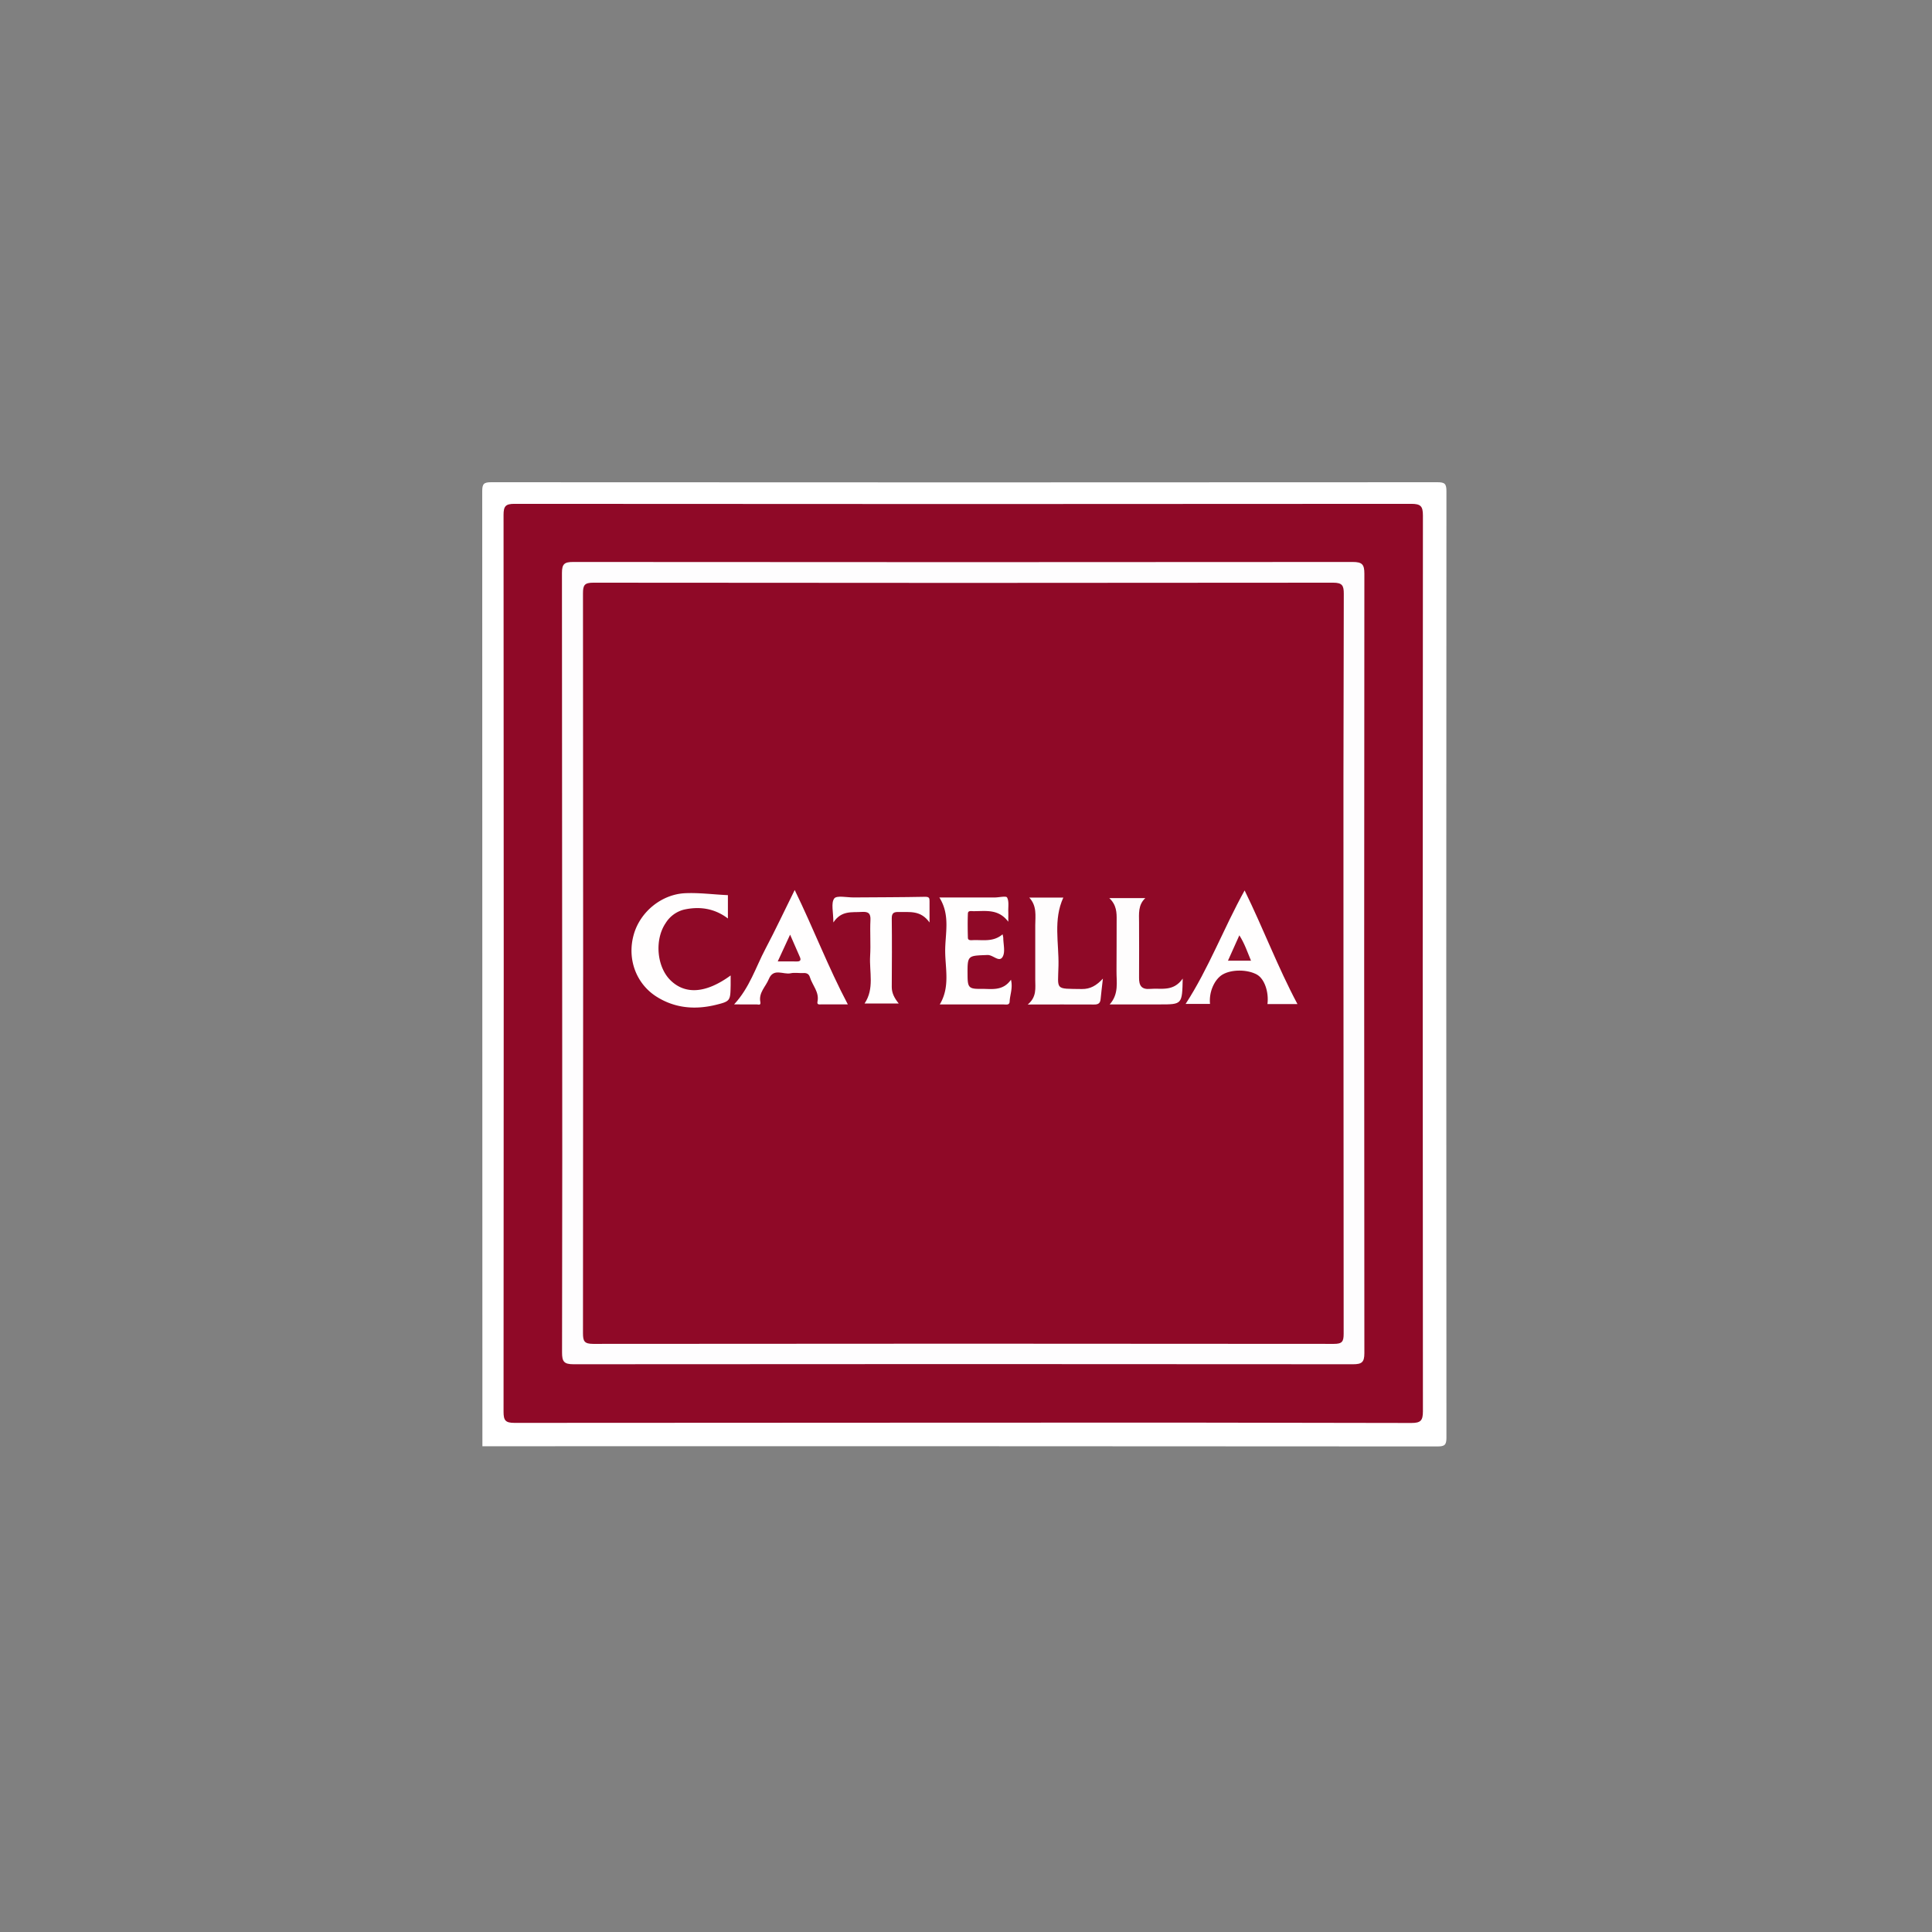 <?xml version="1.0" encoding="utf-8"?>
<svg xmlns="http://www.w3.org/2000/svg" height="40" viewBox="0 0 40 40" width="40">
  <rect x="0" y="0" width="40" height="40" fill="#808080" stroke="none"/>
  <g transform="translate(0 0) scale(0.078)">
    <g transform="translate(128 128) scale(0.516)">
      <defs>
        <style>.cls-1{fill:#fff;}.cls-2{fill:#8f0927;}.cls-3{fill:#fefdfe;}.cls-4{fill:#fffefe;}.cls-5{fill:#fefdfd;}.cls-6{fill:#910c29;}</style>
      </defs>
      <g id="nS5FyD.tif">
        <path class="cls-1" d="M-74.84-1033.66q0-245.65-.09-491.32c0-3.74.84-4.58,4.58-4.58q243.42.16,486.84,0c3.74,0,4.58.84,4.58,4.58q-.17,243.42,0,486.83c0,3.75-.84,4.59-4.58,4.59Q170.82-1033.73-74.84-1033.66Z" transform="translate(74.93 1529.56)"/>
        <path class="cls-2" d="M172.05-1045.79q-115.2,0-230.4.11c-4.68,0-5.61-1.31-5.61-5.73q.18-230.65,0-461.31c0-4.46,1-5.73,5.62-5.72q230.66.2,461.31,0c4.82,0,6,1.16,6,6q-.21,230.4,0,460.81c0,4.84-1.2,6-6,6Q287.51-1045.92,172.05-1045.79Z" transform="translate(74.93 1529.56)"/>
        <path class="cls-3" d="M-33.81-1282.41q0-100.23-.11-200.48c0-4.68,1.31-5.65,5.77-5.65q200.48.18,401,0c4.87,0,6,1.27,6,6q-.19,200.47,0,401c0,4.69-1.34,5.7-5.81,5.7q-200.49-.18-401,0c-4.91,0-5.92-1.37-5.91-6.08Q-33.68-1182.16-33.81-1282.41Z" transform="translate(74.93 1529.56)"/>
        <path class="cls-2" d="M368.1-1281.55q0,95,.1,190c0,4-.73,5.24-5,5.23q-190.52-.2-381,0c-4.6,0-5.3-1.35-5.3-5.52q.18-190.28,0-380.54c0-4.21.76-5.5,5.31-5.5q190.28.22,380.55,0c4.76,0,5.52,1.46,5.51,5.77Q368-1376.82,368.1-1281.55Z" transform="translate(74.93 1529.56)"/>
        <path class="cls-4" d="M52.86-1275.84c0,2,0,3.47,0,5-.16,8-.1,8.28-7.64,10.13-10.68,2.61-21.11,1.75-30.6-4.29C4.1-1271.74-.47-1284.52,3-1296.81c3.32-11.88,14.45-20.79,26.45-21.34,7.26-.33,14.47.67,22,1v12c-6.88-5.21-14.54-6.34-22.58-4.56a15.57,15.57,0,0,0-9.42,6.9c-5.83,8.56-4.62,22.54,2.49,29.48C29.57-1265.87,40.23-1266.63,52.86-1275.84Z" transform="translate(74.93 1529.56)"/>
        <path class="cls-4" d="M344.43-1261.12H329c.78-6.18-1.52-13-5.43-15.17-4.79-2.68-13-2.78-17.71,0-4,2.39-7.06,8.77-6.41,15.08H286.91c11.91-18.33,19.5-38.81,30.34-58.37C326.85-1300,334.31-1280.11,344.43-1261.12Z" transform="translate(74.93 1529.56)"/>
        <path class="cls-4" d="M54.63-1260.95c8-8.62,11.13-19.1,16.1-28.52,5.14-9.74,9.82-19.71,15.08-30.33,9.7,19.89,17.24,39.75,27.33,58.85-4.39,0-9.11,0-13.83,0-.87,0-2.13.28-1.77-1.46,1-4.88-2.63-8.34-3.91-12.53-.51-1.67-1.65-2.25-3.39-2.14-2.15.13-4.4-.35-6.46.11-3.79.86-8.87-2.92-11.29,3-1.59,3.87-5.3,7-4.36,11.74.38,1.93-1,1.29-1.75,1.3C62.73-1260.91,59.07-1260.95,54.63-1260.95Z" transform="translate(74.93 1529.56)"/>
        <path class="cls-4" d="M192.74-1297a14.29,14.29,0,0,1,.36,1.72c0,3.32,1.12,7.29-.3,9.81-1.79,3.15-4.88-1-7.84-.89-10.3.41-10.31,0-10.23,10.62.05,6.13.73,6.89,6.89,6.8,5.37-.08,11.16,1.34,15.44-4.7,1.05,4.38-.55,7.77-.68,11.22-.08,2-1.88,1.5-3.09,1.5-10.79,0-21.58,0-32.87,0,5.38-8.92,2.85-18.36,2.8-27.39s2.76-18.54-3-27.64c9.7,0,19.07,0,28.44,0,2.23,0,5.89-.92,6.39,0,1.08,1.93.55,4.77.63,7.24.05,1.32,0,2.65,0,5.24-5.14-6.83-11.78-5.38-18-5.44-1.07,0-2.71-.43-2.78,1.22-.17,4.14-.12,8.3,0,12.45,0,1.35,1.31,1.29,2.27,1.25C182.31-1294.29,187.78-1292.8,192.74-1297Z" transform="translate(74.93 1529.56)"/>
        <path class="cls-4" d="M105.7-1303.1c0-5.36-1.29-9.94.44-12.33,1.24-1.71,6.54-.51,10-.54,12.28-.1,24.56-.08,36.84-.33,2.09,0,2.19.77,2.19,2.22,0,3.13,0,6.26,0,11-4.58-6.48-10.35-5.24-15.82-5.4-2.39-.07-3.64.41-3.61,3.24.14,11.79.07,23.58,0,35.37,0,3.1,1.35,5.68,3.58,8.45H121.75c5.16-7.66,2.38-16.21,2.86-24.41.37-6.12-.15-12.29.16-18.42.19-3.64-1.12-4.47-4.48-4.27C115.24-1308.17,109.88-1309.41,105.7-1303.1Z" transform="translate(74.93 1529.56)"/>
        <path class="cls-5" d="M206.46-1315.91H224c-5.26,11.41-2.24,23.39-2.5,35.05-.28,12.78-2,11.79,12,12,4.39.06,7.53-1.79,10.85-5.35-.47,4.11-.87,7.34-1.18,10.58-.2,2.05-1.19,2.76-3.26,2.74-11-.08-21.9,0-34.22,0,4.74-3.94,3.85-8.5,3.86-12.87q0-14,0-27.89C209.59-1306.57,210.47-1311.61,206.46-1315.91Z" transform="translate(74.93 1529.56)"/>
        <path class="cls-5" d="M285.41-1274.23c-.29,13.29-.29,13.29-11.76,13.29H247.84c4.86-5.46,3.44-11.52,3.51-17.31.11-8.63,0-17.27.07-25.9.05-4,0-7.93-3.79-11.49h18.55c-3.82,3.55-3.24,8.08-3.23,12.5,0,9.46.09,18.93,0,28.39-.06,4.14,1.27,6.24,5.77,5.82C274.3-1269.45,280.52-1267.27,285.41-1274.23Z" transform="translate(74.93 1529.56)"/>
        <path class="cls-6" d="M308.68-1283.43c1.9-4.22,3.76-8.38,5.86-13.06,2.71,4.26,4.1,8.5,6,13.06Z" transform="translate(74.93 1529.56)"/>
        <path class="cls-6" d="M77.08-1283.06l6.36-13.77c1.89,4.29,3.46,7.87,5,11.43.76,1.69.26,2.4-1.61,2.36C83.93-1283.1,81-1283.06,77.08-1283.06Z" transform="translate(74.93 1529.56)"/>
      </g>
    </g>
  </g>
</svg>